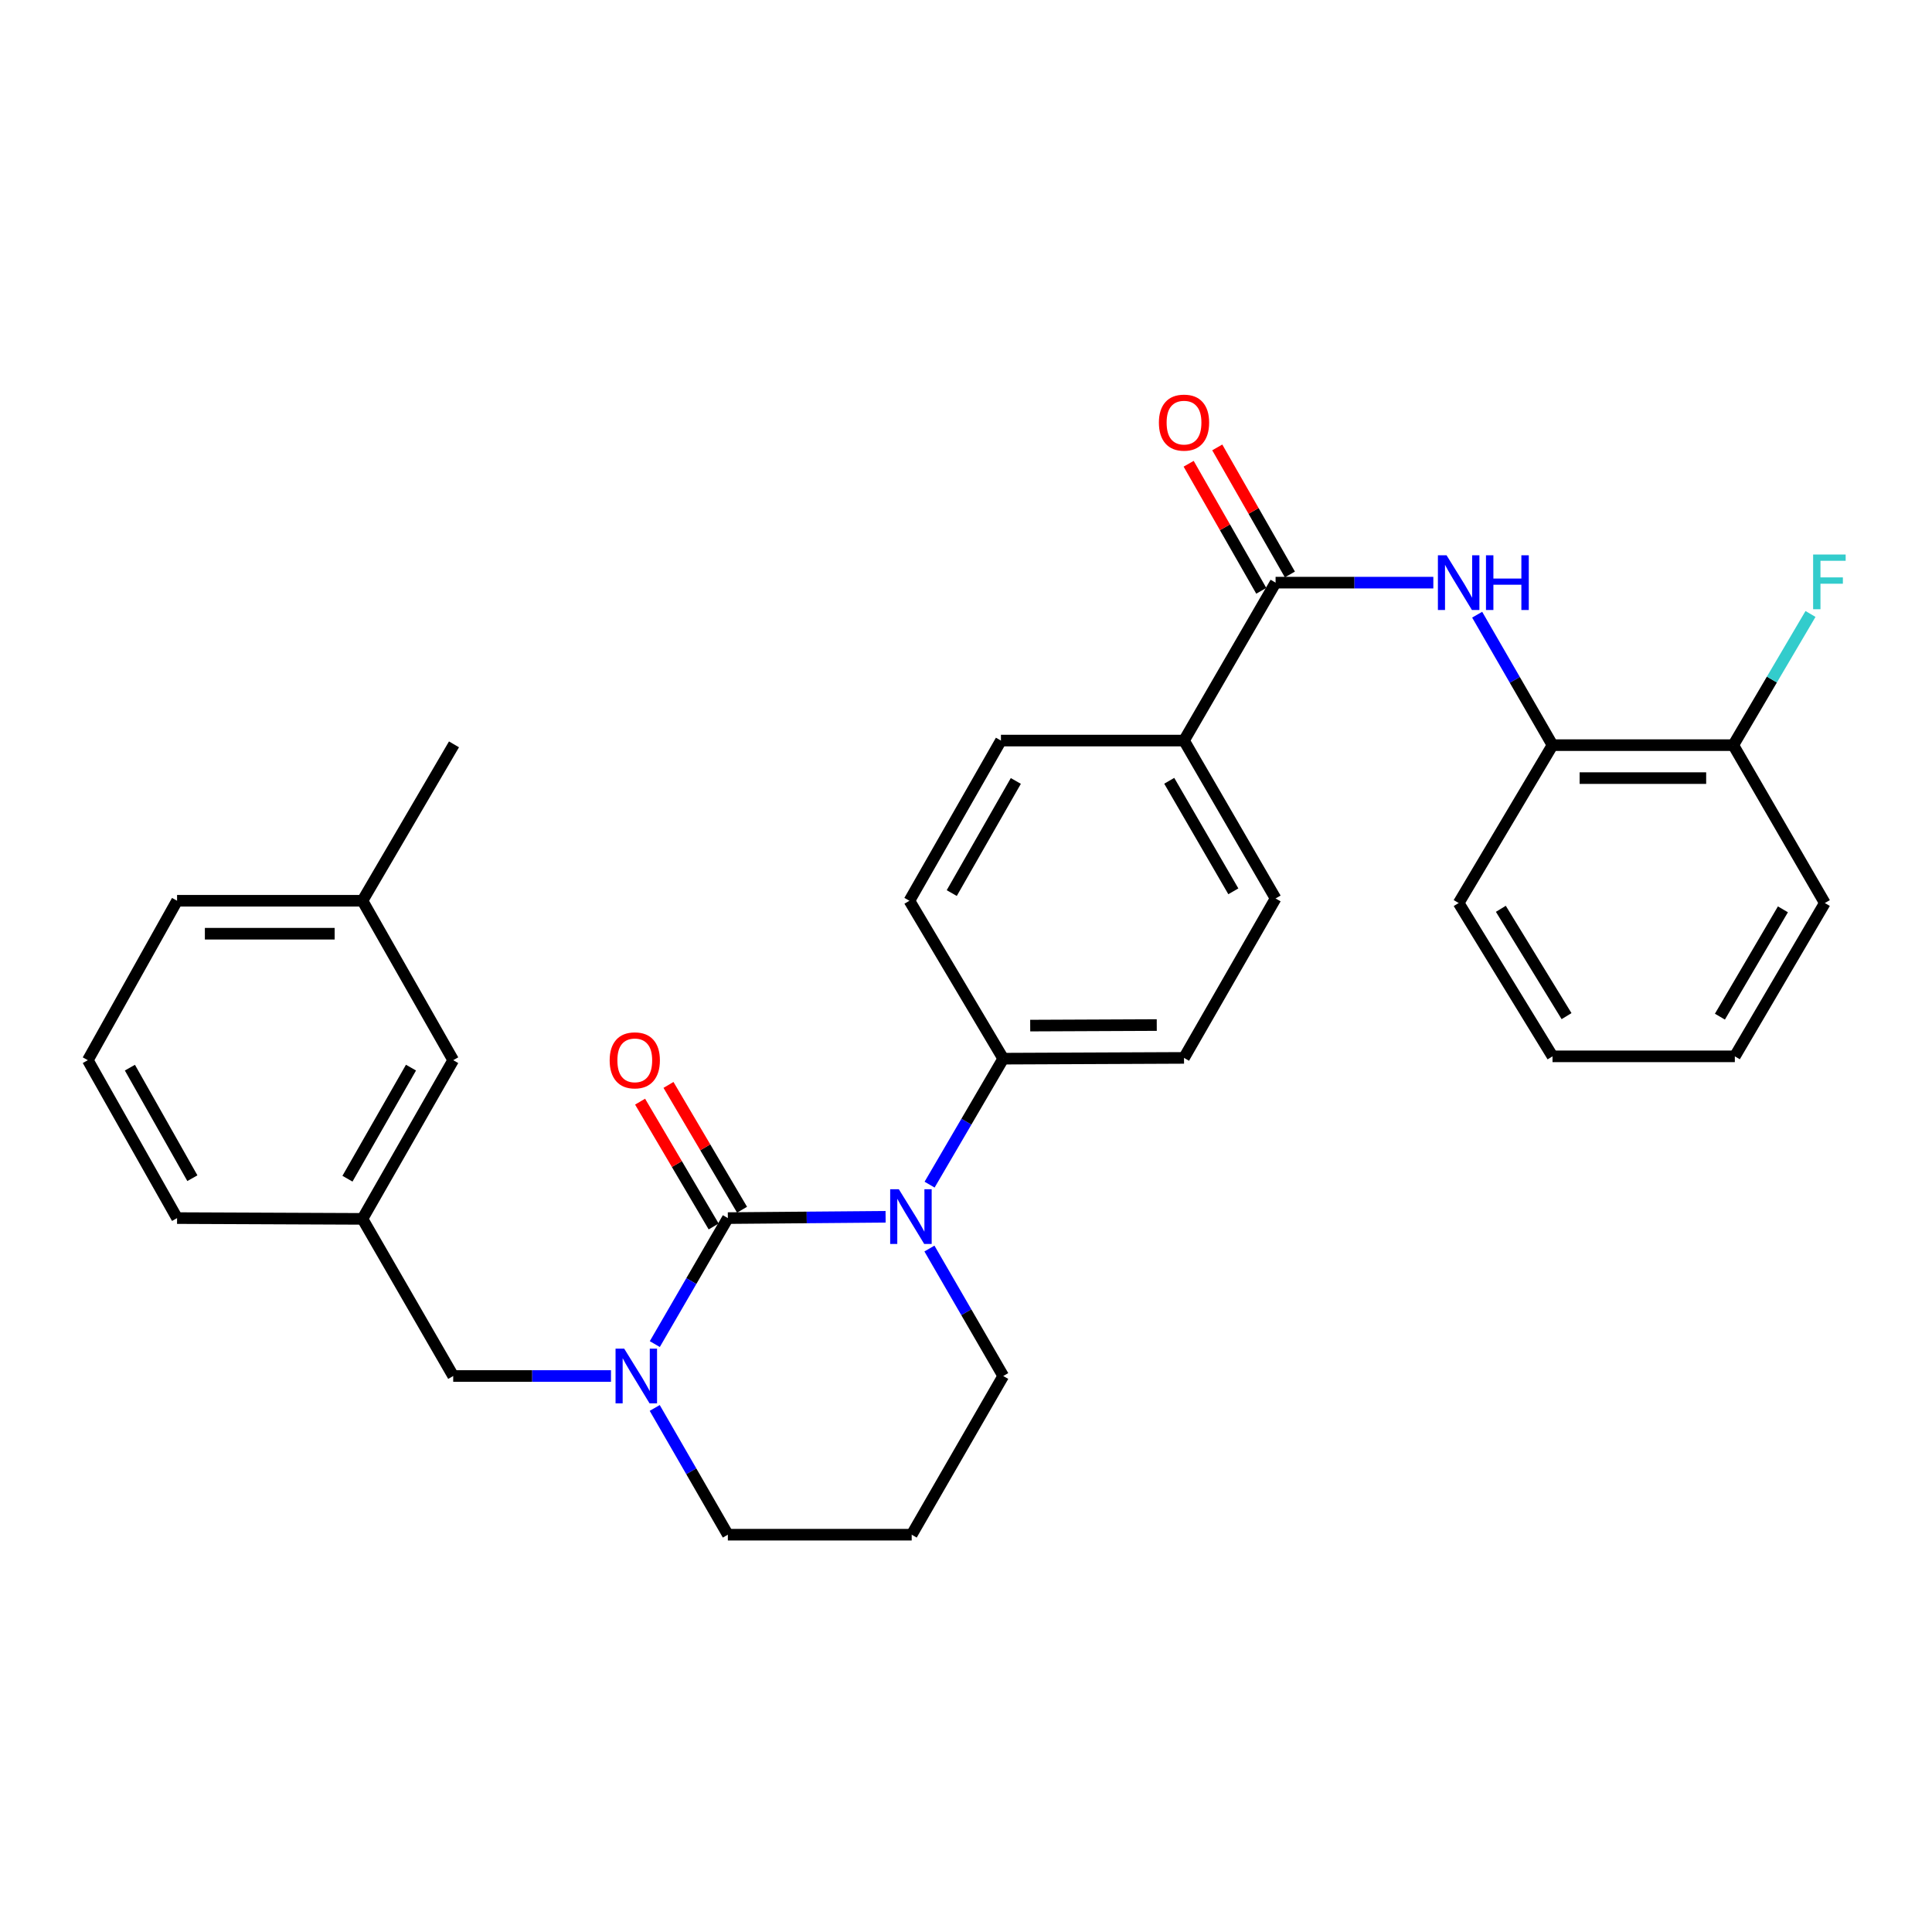 <?xml version='1.0' encoding='iso-8859-1'?>
<svg version='1.1' baseProfile='full'
              xmlns='http://www.w3.org/2000/svg'
                      xmlns:rdkit='http://www.rdkit.org/xml'
                      xmlns:xlink='http://www.w3.org/1999/xlink'
                  xml:space='preserve'
width='1000px' height='1000px' viewBox='0 0 1000 1000'>
<!-- END OF HEADER -->
<rect style='opacity:1.0;fill:#FFFFFF;stroke:none' width='1000' height='1000' x='0' y='0'> </rect>
<path class='bond-0' d='M 376.736,630.486 L 417.56,630.147' style='fill:none;fill-rule:evenodd;stroke:#000000;stroke-width:6px;stroke-linecap:butt;stroke-linejoin:miter;stroke-opacity:1' />
<path class='bond-0' d='M 417.56,630.147 L 458.384,629.808' style='fill:none;fill-rule:evenodd;stroke:#0000FF;stroke-width:6px;stroke-linecap:butt;stroke-linejoin:miter;stroke-opacity:1' />
<path class='bond-1' d='M 376.736,630.486 L 357.831,663.092' style='fill:none;fill-rule:evenodd;stroke:#000000;stroke-width:6px;stroke-linecap:butt;stroke-linejoin:miter;stroke-opacity:1' />
<path class='bond-1' d='M 357.831,663.092 L 338.927,695.699' style='fill:none;fill-rule:evenodd;stroke:#0000FF;stroke-width:6px;stroke-linecap:butt;stroke-linejoin:miter;stroke-opacity:1' />
<path class='bond-7' d='M 384.084,626.154 L 365.046,593.853' style='fill:none;fill-rule:evenodd;stroke:#000000;stroke-width:6px;stroke-linecap:butt;stroke-linejoin:miter;stroke-opacity:1' />
<path class='bond-7' d='M 365.046,593.853 L 346.007,561.551' style='fill:none;fill-rule:evenodd;stroke:#FF0000;stroke-width:6px;stroke-linecap:butt;stroke-linejoin:miter;stroke-opacity:1' />
<path class='bond-7' d='M 369.387,634.817 L 350.349,602.515' style='fill:none;fill-rule:evenodd;stroke:#000000;stroke-width:6px;stroke-linecap:butt;stroke-linejoin:miter;stroke-opacity:1' />
<path class='bond-7' d='M 350.349,602.515 L 331.31,570.214' style='fill:none;fill-rule:evenodd;stroke:#FF0000;stroke-width:6px;stroke-linecap:butt;stroke-linejoin:miter;stroke-opacity:1' />
<path class='bond-4' d='M 481.154,613.172 L 500.212,580.568' style='fill:none;fill-rule:evenodd;stroke:#0000FF;stroke-width:6px;stroke-linecap:butt;stroke-linejoin:miter;stroke-opacity:1' />
<path class='bond-4' d='M 500.212,580.568 L 519.27,547.964' style='fill:none;fill-rule:evenodd;stroke:#000000;stroke-width:6px;stroke-linecap:butt;stroke-linejoin:miter;stroke-opacity:1' />
<path class='bond-16' d='M 481.071,646.243 L 500.171,679.232' style='fill:none;fill-rule:evenodd;stroke:#0000FF;stroke-width:6px;stroke-linecap:butt;stroke-linejoin:miter;stroke-opacity:1' />
<path class='bond-16' d='M 500.171,679.232 L 519.27,712.221' style='fill:none;fill-rule:evenodd;stroke:#000000;stroke-width:6px;stroke-linecap:butt;stroke-linejoin:miter;stroke-opacity:1' />
<path class='bond-6' d='M 316.238,712.221 L 275.41,712.221' style='fill:none;fill-rule:evenodd;stroke:#0000FF;stroke-width:6px;stroke-linecap:butt;stroke-linejoin:miter;stroke-opacity:1' />
<path class='bond-6' d='M 275.41,712.221 L 234.581,712.221' style='fill:none;fill-rule:evenodd;stroke:#000000;stroke-width:6px;stroke-linecap:butt;stroke-linejoin:miter;stroke-opacity:1' />
<path class='bond-17' d='M 338.885,728.751 L 357.811,761.553' style='fill:none;fill-rule:evenodd;stroke:#0000FF;stroke-width:6px;stroke-linecap:butt;stroke-linejoin:miter;stroke-opacity:1' />
<path class='bond-17' d='M 357.811,761.553 L 376.736,794.354' style='fill:none;fill-rule:evenodd;stroke:#000000;stroke-width:6px;stroke-linecap:butt;stroke-linejoin:miter;stroke-opacity:1' />
<path class='bond-2' d='M 660.24,301.574 L 612.843,383.318' style='fill:none;fill-rule:evenodd;stroke:#000000;stroke-width:6px;stroke-linecap:butt;stroke-linejoin:miter;stroke-opacity:1' />
<path class='bond-3' d='M 660.24,301.574 L 701.065,301.574' style='fill:none;fill-rule:evenodd;stroke:#000000;stroke-width:6px;stroke-linecap:butt;stroke-linejoin:miter;stroke-opacity:1' />
<path class='bond-3' d='M 701.065,301.574 L 741.889,301.574' style='fill:none;fill-rule:evenodd;stroke:#0000FF;stroke-width:6px;stroke-linecap:butt;stroke-linejoin:miter;stroke-opacity:1' />
<path class='bond-9' d='M 667.646,297.34 L 648.848,264.459' style='fill:none;fill-rule:evenodd;stroke:#000000;stroke-width:6px;stroke-linecap:butt;stroke-linejoin:miter;stroke-opacity:1' />
<path class='bond-9' d='M 648.848,264.459 L 630.051,231.578' style='fill:none;fill-rule:evenodd;stroke:#FF0000;stroke-width:6px;stroke-linecap:butt;stroke-linejoin:miter;stroke-opacity:1' />
<path class='bond-9' d='M 652.835,305.807 L 634.038,272.926' style='fill:none;fill-rule:evenodd;stroke:#000000;stroke-width:6px;stroke-linecap:butt;stroke-linejoin:miter;stroke-opacity:1' />
<path class='bond-9' d='M 634.038,272.926 L 615.24,240.044' style='fill:none;fill-rule:evenodd;stroke:#FF0000;stroke-width:6px;stroke-linecap:butt;stroke-linejoin:miter;stroke-opacity:1' />
<path class='bond-5' d='M 764.579,318.162 L 784.079,351.925' style='fill:none;fill-rule:evenodd;stroke:#0000FF;stroke-width:6px;stroke-linecap:butt;stroke-linejoin:miter;stroke-opacity:1' />
<path class='bond-5' d='M 784.079,351.925 L 803.58,385.688' style='fill:none;fill-rule:evenodd;stroke:#000000;stroke-width:6px;stroke-linecap:butt;stroke-linejoin:miter;stroke-opacity:1' />
<path class='bond-12' d='M 519.27,547.964 L 612.843,547.566' style='fill:none;fill-rule:evenodd;stroke:#000000;stroke-width:6px;stroke-linecap:butt;stroke-linejoin:miter;stroke-opacity:1' />
<path class='bond-12' d='M 533.233,530.845 L 598.734,530.566' style='fill:none;fill-rule:evenodd;stroke:#000000;stroke-width:6px;stroke-linecap:butt;stroke-linejoin:miter;stroke-opacity:1' />
<path class='bond-13' d='M 519.27,547.964 L 470.707,466.229' style='fill:none;fill-rule:evenodd;stroke:#000000;stroke-width:6px;stroke-linecap:butt;stroke-linejoin:miter;stroke-opacity:1' />
<path class='bond-10' d='M 803.58,385.688 L 897.143,385.688' style='fill:none;fill-rule:evenodd;stroke:#000000;stroke-width:6px;stroke-linecap:butt;stroke-linejoin:miter;stroke-opacity:1' />
<path class='bond-10' d='M 817.615,402.747 L 883.109,402.747' style='fill:none;fill-rule:evenodd;stroke:#000000;stroke-width:6px;stroke-linecap:butt;stroke-linejoin:miter;stroke-opacity:1' />
<path class='bond-23' d='M 803.58,385.688 L 754.998,467.404' style='fill:none;fill-rule:evenodd;stroke:#000000;stroke-width:6px;stroke-linecap:butt;stroke-linejoin:miter;stroke-opacity:1' />
<path class='bond-11' d='M 234.581,712.221 L 187.61,630.884' style='fill:none;fill-rule:evenodd;stroke:#000000;stroke-width:6px;stroke-linecap:butt;stroke-linejoin:miter;stroke-opacity:1' />
<path class='bond-8' d='M 612.843,383.318 L 518.085,383.318' style='fill:none;fill-rule:evenodd;stroke:#000000;stroke-width:6px;stroke-linecap:butt;stroke-linejoin:miter;stroke-opacity:1' />
<path class='bond-31' d='M 612.843,383.318 L 660.24,465.044' style='fill:none;fill-rule:evenodd;stroke:#000000;stroke-width:6px;stroke-linecap:butt;stroke-linejoin:miter;stroke-opacity:1' />
<path class='bond-31' d='M 605.195,404.136 L 638.373,461.344' style='fill:none;fill-rule:evenodd;stroke:#000000;stroke-width:6px;stroke-linecap:butt;stroke-linejoin:miter;stroke-opacity:1' />
<path class='bond-20' d='M 897.143,385.688 L 917.128,351.738' style='fill:none;fill-rule:evenodd;stroke:#000000;stroke-width:6px;stroke-linecap:butt;stroke-linejoin:miter;stroke-opacity:1' />
<path class='bond-20' d='M 917.128,351.738 L 937.113,317.787' style='fill:none;fill-rule:evenodd;stroke:#33CCCC;stroke-width:6px;stroke-linecap:butt;stroke-linejoin:miter;stroke-opacity:1' />
<path class='bond-25' d='M 897.143,385.688 L 944.532,467.404' style='fill:none;fill-rule:evenodd;stroke:#000000;stroke-width:6px;stroke-linecap:butt;stroke-linejoin:miter;stroke-opacity:1' />
<path class='bond-19' d='M 187.61,630.884 L 234.581,548.75' style='fill:none;fill-rule:evenodd;stroke:#000000;stroke-width:6px;stroke-linecap:butt;stroke-linejoin:miter;stroke-opacity:1' />
<path class='bond-19' d='M 179.846,610.095 L 212.726,552.601' style='fill:none;fill-rule:evenodd;stroke:#000000;stroke-width:6px;stroke-linecap:butt;stroke-linejoin:miter;stroke-opacity:1' />
<path class='bond-24' d='M 187.61,630.884 L 91.648,630.486' style='fill:none;fill-rule:evenodd;stroke:#000000;stroke-width:6px;stroke-linecap:butt;stroke-linejoin:miter;stroke-opacity:1' />
<path class='bond-15' d='M 612.843,547.566 L 660.24,465.044' style='fill:none;fill-rule:evenodd;stroke:#000000;stroke-width:6px;stroke-linecap:butt;stroke-linejoin:miter;stroke-opacity:1' />
<path class='bond-14' d='M 470.707,466.229 L 518.085,383.318' style='fill:none;fill-rule:evenodd;stroke:#000000;stroke-width:6px;stroke-linecap:butt;stroke-linejoin:miter;stroke-opacity:1' />
<path class='bond-14' d='M 492.625,462.256 L 525.79,404.219' style='fill:none;fill-rule:evenodd;stroke:#000000;stroke-width:6px;stroke-linecap:butt;stroke-linejoin:miter;stroke-opacity:1' />
<path class='bond-30' d='M 519.27,712.221 L 471.891,794.354' style='fill:none;fill-rule:evenodd;stroke:#000000;stroke-width:6px;stroke-linecap:butt;stroke-linejoin:miter;stroke-opacity:1' />
<path class='bond-18' d='M 376.736,794.354 L 471.891,794.354' style='fill:none;fill-rule:evenodd;stroke:#000000;stroke-width:6px;stroke-linecap:butt;stroke-linejoin:miter;stroke-opacity:1' />
<path class='bond-21' d='M 234.581,548.75 L 187.61,466.229' style='fill:none;fill-rule:evenodd;stroke:#000000;stroke-width:6px;stroke-linecap:butt;stroke-linejoin:miter;stroke-opacity:1' />
<path class='bond-27' d='M 187.61,466.229 L 234.979,385.28' style='fill:none;fill-rule:evenodd;stroke:#000000;stroke-width:6px;stroke-linecap:butt;stroke-linejoin:miter;stroke-opacity:1' />
<path class='bond-32' d='M 187.61,466.229 L 91.648,466.229' style='fill:none;fill-rule:evenodd;stroke:#000000;stroke-width:6px;stroke-linecap:butt;stroke-linejoin:miter;stroke-opacity:1' />
<path class='bond-32' d='M 173.215,483.288 L 106.043,483.288' style='fill:none;fill-rule:evenodd;stroke:#000000;stroke-width:6px;stroke-linecap:butt;stroke-linejoin:miter;stroke-opacity:1' />
<path class='bond-22' d='M 45.455,548.75 L 91.648,630.486' style='fill:none;fill-rule:evenodd;stroke:#000000;stroke-width:6px;stroke-linecap:butt;stroke-linejoin:miter;stroke-opacity:1' />
<path class='bond-22' d='M 67.236,552.617 L 99.571,609.832' style='fill:none;fill-rule:evenodd;stroke:#000000;stroke-width:6px;stroke-linecap:butt;stroke-linejoin:miter;stroke-opacity:1' />
<path class='bond-26' d='M 45.455,548.75 L 91.648,466.229' style='fill:none;fill-rule:evenodd;stroke:#000000;stroke-width:6px;stroke-linecap:butt;stroke-linejoin:miter;stroke-opacity:1' />
<path class='bond-28' d='M 754.998,467.404 L 803.58,546.76' style='fill:none;fill-rule:evenodd;stroke:#000000;stroke-width:6px;stroke-linecap:butt;stroke-linejoin:miter;stroke-opacity:1' />
<path class='bond-28' d='M 776.835,470.4 L 810.842,525.949' style='fill:none;fill-rule:evenodd;stroke:#000000;stroke-width:6px;stroke-linecap:butt;stroke-linejoin:miter;stroke-opacity:1' />
<path class='bond-33' d='M 944.532,467.404 L 897.949,546.76' style='fill:none;fill-rule:evenodd;stroke:#000000;stroke-width:6px;stroke-linecap:butt;stroke-linejoin:miter;stroke-opacity:1' />
<path class='bond-33' d='M 922.832,470.671 L 890.224,526.221' style='fill:none;fill-rule:evenodd;stroke:#000000;stroke-width:6px;stroke-linecap:butt;stroke-linejoin:miter;stroke-opacity:1' />
<path class='bond-29' d='M 803.58,546.76 L 897.949,546.76' style='fill:none;fill-rule:evenodd;stroke:#000000;stroke-width:6px;stroke-linecap:butt;stroke-linejoin:miter;stroke-opacity:1' />
<path  class='atom-1' d='M 465.233 615.539
L 474.513 630.539
Q 475.433 632.019, 476.913 634.699
Q 478.393 637.379, 478.473 637.539
L 478.473 615.539
L 482.233 615.539
L 482.233 643.859
L 478.353 643.859
L 468.393 627.459
Q 467.233 625.539, 465.993 623.339
Q 464.793 621.139, 464.433 620.459
L 464.433 643.859
L 460.753 643.859
L 460.753 615.539
L 465.233 615.539
' fill='#0000FF'/>
<path  class='atom-2' d='M 323.088 698.061
L 332.368 713.061
Q 333.288 714.541, 334.768 717.221
Q 336.248 719.901, 336.328 720.061
L 336.328 698.061
L 340.088 698.061
L 340.088 726.381
L 336.208 726.381
L 326.248 709.981
Q 325.088 708.061, 323.848 705.861
Q 322.648 703.661, 322.288 702.981
L 322.288 726.381
L 318.608 726.381
L 318.608 698.061
L 323.088 698.061
' fill='#0000FF'/>
<path  class='atom-4' d='M 748.738 287.414
L 758.018 302.414
Q 758.938 303.894, 760.418 306.574
Q 761.898 309.254, 761.978 309.414
L 761.978 287.414
L 765.738 287.414
L 765.738 315.734
L 761.858 315.734
L 751.898 299.334
Q 750.738 297.414, 749.498 295.214
Q 748.298 293.014, 747.938 292.334
L 747.938 315.734
L 744.258 315.734
L 744.258 287.414
L 748.738 287.414
' fill='#0000FF'/>
<path  class='atom-4' d='M 769.138 287.414
L 772.978 287.414
L 772.978 299.454
L 787.458 299.454
L 787.458 287.414
L 791.298 287.414
L 791.298 315.734
L 787.458 315.734
L 787.458 302.654
L 772.978 302.654
L 772.978 315.734
L 769.138 315.734
L 769.138 287.414
' fill='#0000FF'/>
<path  class='atom-8' d='M 315.561 548.83
Q 315.561 542.03, 318.921 538.23
Q 322.281 534.43, 328.561 534.43
Q 334.841 534.43, 338.201 538.23
Q 341.561 542.03, 341.561 548.83
Q 341.561 555.71, 338.161 559.63
Q 334.761 563.51, 328.561 563.51
Q 322.321 563.51, 318.921 559.63
Q 315.561 555.75, 315.561 548.83
M 328.561 560.31
Q 332.881 560.31, 335.201 557.43
Q 337.561 554.51, 337.561 548.83
Q 337.561 543.27, 335.201 540.47
Q 332.881 537.63, 328.561 537.63
Q 324.241 537.63, 321.881 540.43
Q 319.561 543.23, 319.561 548.83
Q 319.561 554.55, 321.881 557.43
Q 324.241 560.31, 328.561 560.31
' fill='#FF0000'/>
<path  class='atom-10' d='M 599.843 218.743
Q 599.843 211.943, 603.203 208.143
Q 606.563 204.343, 612.843 204.343
Q 619.123 204.343, 622.483 208.143
Q 625.843 211.943, 625.843 218.743
Q 625.843 225.623, 622.443 229.543
Q 619.043 233.423, 612.843 233.423
Q 606.603 233.423, 603.203 229.543
Q 599.843 225.663, 599.843 218.743
M 612.843 230.223
Q 617.163 230.223, 619.483 227.343
Q 621.843 224.423, 621.843 218.743
Q 621.843 213.183, 619.483 210.383
Q 617.163 207.543, 612.843 207.543
Q 608.523 207.543, 606.163 210.343
Q 603.843 213.143, 603.843 218.743
Q 603.843 224.463, 606.163 227.343
Q 608.523 230.223, 612.843 230.223
' fill='#FF0000'/>
<path  class='atom-21' d='M 938.471 287.016
L 955.311 287.016
L 955.311 290.256
L 942.271 290.256
L 942.271 298.856
L 953.871 298.856
L 953.871 302.136
L 942.271 302.136
L 942.271 315.336
L 938.471 315.336
L 938.471 287.016
' fill='#33CCCC'/>
</svg>
